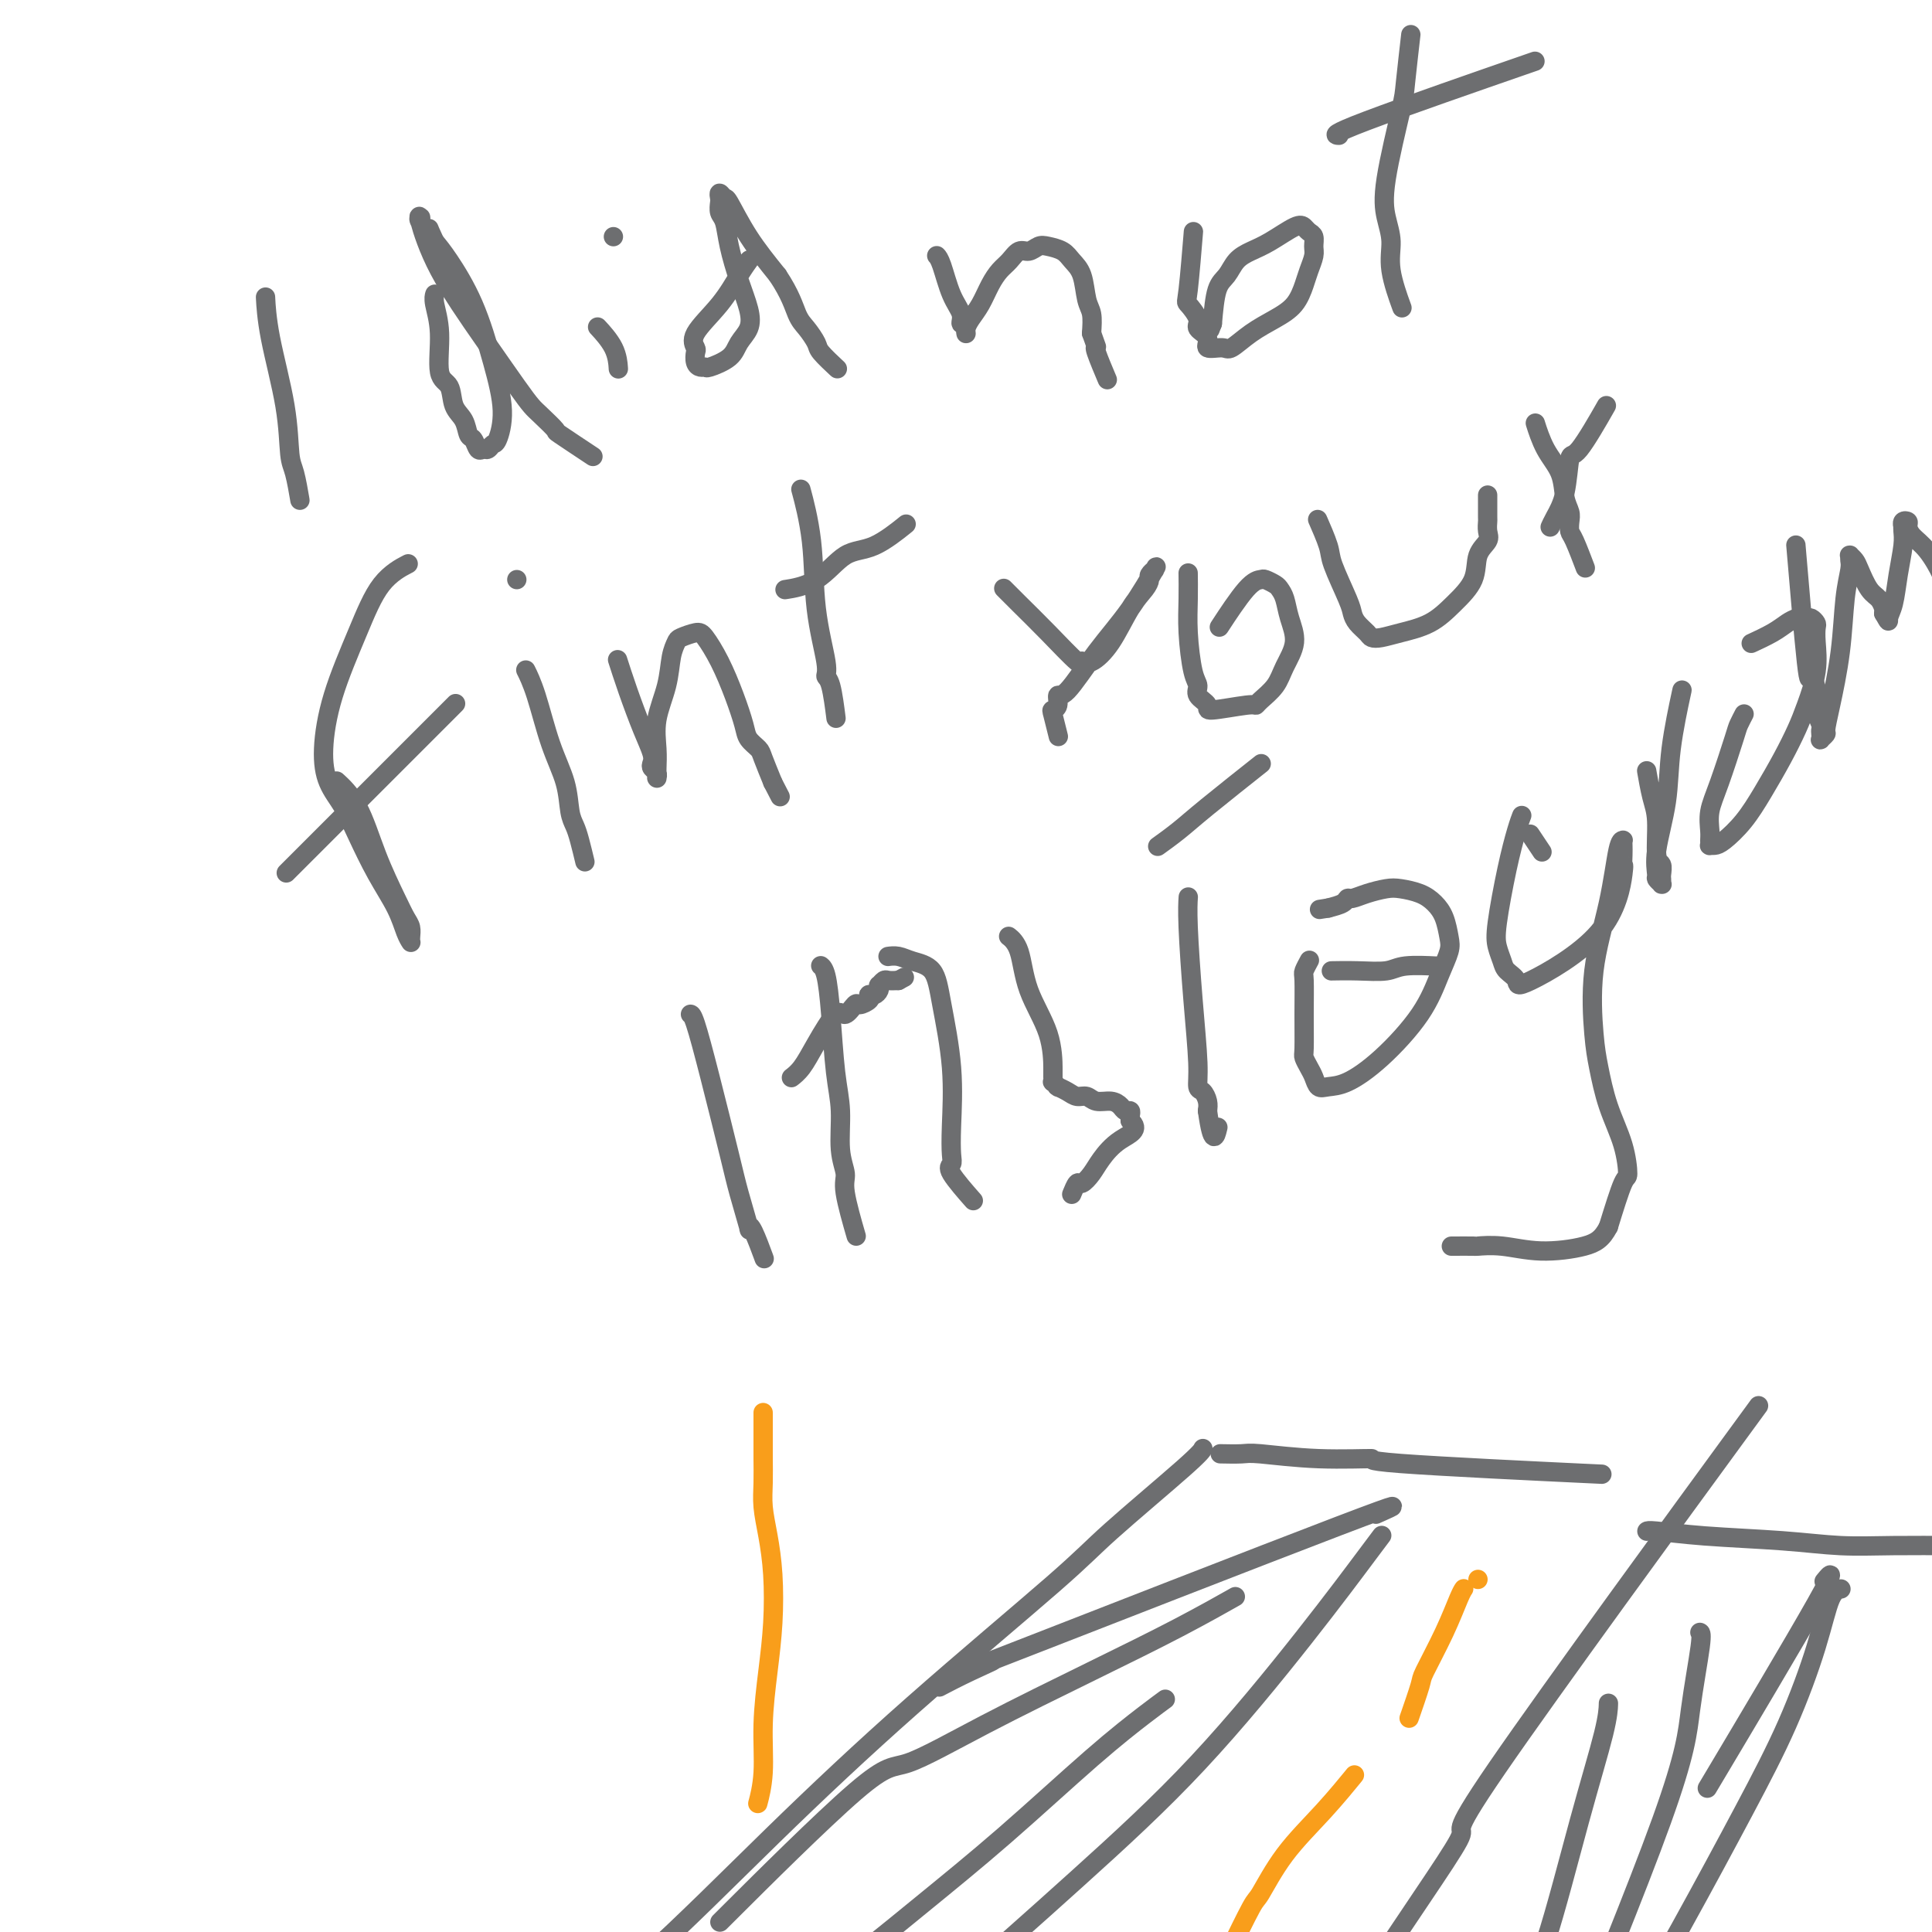 <svg viewBox='0 0 400 400' version='1.1' xmlns='http://www.w3.org/2000/svg' xmlns:xlink='http://www.w3.org/1999/xlink'><g fill='none' stroke='#6D6E70' stroke-width='4' stroke-linecap='round' stroke-linejoin='round'><path d='M55,62c-0.000,-0.003 -0.000,-0.006 0,0c0.000,0.006 0.001,0.020 0,0c-0.001,-0.020 -0.004,-0.075 0,0c0.004,0.075 0.014,0.278 0,0c-0.014,-0.278 -0.054,-1.039 0,0c0.054,1.039 0.200,3.876 1,8c0.800,4.124 2.253,9.533 3,14c0.747,4.467 0.788,7.991 1,10c0.212,2.009 0.596,2.502 1,4c0.404,1.498 0.830,3.999 1,5c0.170,1.001 0.085,0.500 0,0'/><path d='M90,61c-0.000,0.000 -0.000,0.000 0,0c0.000,-0.000 0.000,-0.000 0,0c-0.000,0.000 -0.000,0.000 0,0c0.000,-0.000 0.000,-0.000 0,0c-0.000,0.000 -0.000,0.000 0,0c0.000,-0.000 0.000,-0.000 0,0c-0.000,0.000 -0.000,0.000 0,0c0.000,-0.000 0.000,-0.001 0,0c-0.000,0.001 -0.001,0.004 0,0c0.001,-0.004 0.005,-0.014 0,0c-0.005,0.014 -0.017,0.052 0,0c0.017,-0.052 0.064,-0.196 0,0c-0.064,0.196 -0.240,0.731 0,2c0.240,1.269 0.894,3.273 1,6c0.106,2.727 -0.337,6.178 0,8c0.337,1.822 1.452,2.017 2,3c0.548,0.983 0.528,2.754 1,4c0.472,1.246 1.436,1.966 2,3c0.564,1.034 0.728,2.383 1,3c0.272,0.617 0.650,0.501 1,1c0.350,0.499 0.671,1.612 1,2c0.329,0.388 0.668,0.050 1,0c0.332,-0.050 0.659,0.187 1,0c0.341,-0.187 0.697,-0.798 1,-1c0.303,-0.202 0.552,0.003 1,-1c0.448,-1.003 1.095,-3.216 1,-6c-0.095,-2.784 -0.933,-6.138 -2,-10c-1.067,-3.862 -2.364,-8.232 -4,-12c-1.636,-3.768 -3.610,-6.934 -5,-9c-1.390,-2.066 -2.195,-3.033 -3,-4'/><path d='M90,50c-1.962,-4.216 -0.868,-2.257 -1,-2c-0.132,0.257 -1.492,-1.187 -2,-2c-0.508,-0.813 -0.165,-0.994 0,-1c0.165,-0.006 0.151,0.165 0,0c-0.151,-0.165 -0.441,-0.665 0,1c0.441,1.665 1.611,5.494 4,10c2.389,4.506 5.997,9.688 9,14c3.003,4.312 5.401,7.754 7,10c1.599,2.246 2.398,3.296 3,4c0.602,0.704 1.007,1.062 2,2c0.993,0.938 2.576,2.458 3,3c0.424,0.542 -0.309,0.108 1,1c1.309,0.892 4.660,3.112 6,4c1.340,0.888 0.670,0.444 0,0'/><path d='M124,68c-0.002,-0.002 -0.003,-0.003 0,0c0.003,0.003 0.011,0.012 0,0c-0.011,-0.012 -0.041,-0.045 0,0c0.041,0.045 0.155,0.167 0,0c-0.155,-0.167 -0.578,-0.622 0,0c0.578,0.622 2.155,2.321 3,4c0.845,1.679 0.956,3.337 1,4c0.044,0.663 0.022,0.332 0,0'/><path d='M155,54c0.001,-0.001 0.002,-0.002 0,0c-0.002,0.002 -0.005,0.007 0,0c0.005,-0.007 0.020,-0.027 0,0c-0.020,0.027 -0.073,0.100 0,0c0.073,-0.100 0.272,-0.374 0,0c-0.272,0.374 -1.015,1.394 -2,3c-0.985,1.606 -2.212,3.796 -4,6c-1.788,2.204 -4.137,4.423 -5,6c-0.863,1.577 -0.242,2.513 0,3c0.242,0.487 0.103,0.524 0,1c-0.103,0.476 -0.172,1.390 0,2c0.172,0.610 0.584,0.915 1,1c0.416,0.085 0.837,-0.048 1,0c0.163,0.048 0.070,0.279 1,0c0.930,-0.279 2.885,-1.069 4,-2c1.115,-0.931 1.392,-2.005 2,-3c0.608,-0.995 1.547,-1.912 2,-3c0.453,-1.088 0.419,-2.346 0,-4c-0.419,-1.654 -1.223,-3.704 -2,-6c-0.777,-2.296 -1.529,-4.838 -2,-7c-0.471,-2.162 -0.663,-3.943 -1,-5c-0.337,-1.057 -0.819,-1.389 -1,-2c-0.181,-0.611 -0.062,-1.500 0,-2c0.062,-0.500 0.065,-0.611 0,-1c-0.065,-0.389 -0.200,-1.054 0,-1c0.200,0.054 0.734,0.829 1,1c0.266,0.171 0.264,-0.262 1,1c0.736,1.262 2.210,4.218 4,7c1.790,2.782 3.895,5.391 6,8'/><path d='M161,57c2.673,3.994 3.354,6.479 4,8c0.646,1.521 1.256,2.079 2,3c0.744,0.921 1.622,2.206 2,3c0.378,0.794 0.256,1.098 1,2c0.744,0.902 2.356,2.400 3,3c0.644,0.600 0.322,0.300 0,0'/><path d='M194,53c-0.000,-0.000 -0.001,-0.001 0,0c0.001,0.001 0.003,0.003 0,0c-0.003,-0.003 -0.009,-0.010 0,0c0.009,0.010 0.035,0.036 0,0c-0.035,-0.036 -0.130,-0.135 0,0c0.130,0.135 0.483,0.505 1,2c0.517,1.495 1.196,4.116 2,6c0.804,1.884 1.732,3.030 2,4c0.268,0.970 -0.124,1.762 0,2c0.124,0.238 0.766,-0.079 1,0c0.234,0.079 0.062,0.555 0,1c-0.062,0.445 -0.014,0.860 0,1c0.014,0.140 -0.004,0.005 0,0c0.004,-0.005 0.031,0.119 0,0c-0.031,-0.119 -0.122,-0.483 0,-1c0.122,-0.517 0.455,-1.188 1,-2c0.545,-0.812 1.301,-1.767 2,-3c0.699,-1.233 1.342,-2.746 2,-4c0.658,-1.254 1.331,-2.249 2,-3c0.669,-0.751 1.333,-1.260 2,-2c0.667,-0.740 1.337,-1.713 2,-2c0.663,-0.287 1.318,0.111 2,0c0.682,-0.111 1.391,-0.730 2,-1c0.609,-0.270 1.119,-0.189 2,0c0.881,0.189 2.135,0.486 3,1c0.865,0.514 1.342,1.246 2,2c0.658,0.754 1.496,1.532 2,3c0.504,1.468 0.674,3.626 1,5c0.326,1.374 0.807,1.964 1,3c0.193,1.036 0.096,2.518 0,4'/><path d='M226,69c1.187,3.329 1.153,3.150 1,3c-0.153,-0.150 -0.426,-0.271 0,1c0.426,1.271 1.550,3.935 2,5c0.450,1.065 0.225,0.533 0,0'/><path d='M247,49c-0.002,0.023 -0.004,0.045 0,0c0.004,-0.045 0.013,-0.158 0,0c-0.013,0.158 -0.048,0.588 0,0c0.048,-0.588 0.179,-2.194 0,0c-0.179,2.194 -0.667,8.187 -1,11c-0.333,2.813 -0.513,2.446 0,3c0.513,0.554 1.717,2.029 2,3c0.283,0.971 -0.354,1.440 0,2c0.354,0.560 1.699,1.213 2,2c0.301,0.787 -0.444,1.708 0,2c0.444,0.292 2.076,-0.045 3,0c0.924,0.045 1.140,0.472 2,0c0.860,-0.472 2.363,-1.844 4,-3c1.637,-1.156 3.409,-2.095 5,-3c1.591,-0.905 3.000,-1.775 4,-3c1.000,-1.225 1.589,-2.804 2,-4c0.411,-1.196 0.643,-2.008 1,-3c0.357,-0.992 0.839,-2.164 1,-3c0.161,-0.836 0.001,-1.337 0,-2c-0.001,-0.663 0.156,-1.489 0,-2c-0.156,-0.511 -0.625,-0.709 -1,-1c-0.375,-0.291 -0.657,-0.676 -1,-1c-0.343,-0.324 -0.749,-0.589 -2,0c-1.251,0.589 -3.347,2.030 -5,3c-1.653,0.970 -2.863,1.467 -4,2c-1.137,0.533 -2.202,1.102 -3,2c-0.798,0.898 -1.330,2.126 -2,3c-0.670,0.874 -1.477,1.392 -2,3c-0.523,1.608 -0.761,4.304 -1,7'/><path d='M251,67c-0.833,2.167 -0.417,1.083 0,0'/><path d='M292,8c0.008,-0.067 0.015,-0.134 0,0c-0.015,0.134 -0.054,0.470 0,0c0.054,-0.470 0.199,-1.747 0,0c-0.199,1.747 -0.743,6.517 -1,9c-0.257,2.483 -0.229,2.677 -1,6c-0.771,3.323 -2.343,9.774 -3,14c-0.657,4.226 -0.400,6.226 0,8c0.400,1.774 0.942,3.321 1,5c0.058,1.679 -0.369,3.491 0,6c0.369,2.509 1.534,5.717 2,7c0.466,1.283 0.233,0.642 0,0'/><path d='M277,28c-0.005,-0.000 -0.009,-0.000 0,0c0.009,0.000 0.033,0.002 0,0c-0.033,-0.002 -0.122,-0.006 0,0c0.122,0.006 0.455,0.022 0,0c-0.455,-0.022 -1.700,-0.083 6,-3c7.700,-2.917 24.343,-8.691 31,-11c6.657,-2.309 3.329,-1.155 0,0'/><path d='M127,49c0.000,0.000 0.000,0.000 0,0c0.000,0.000 0.000,0.000 0,0c0.000,0.000 0.000,0.000 0,0'/><path d='M70,162c0.007,0.006 0.014,0.013 0,0c-0.014,-0.013 -0.049,-0.044 0,0c0.049,0.044 0.180,0.164 0,0c-0.180,-0.164 -0.672,-0.612 0,0c0.672,0.612 2.510,2.285 4,5c1.490,2.715 2.634,6.471 4,10c1.366,3.529 2.954,6.830 4,9c1.046,2.170 1.548,3.208 2,4c0.452,0.792 0.853,1.336 1,2c0.147,0.664 0.040,1.447 0,2c-0.040,0.553 -0.013,0.876 0,1c0.013,0.124 0.013,0.048 0,0c-0.013,-0.048 -0.040,-0.067 0,0c0.040,0.067 0.145,0.221 0,0c-0.145,-0.221 -0.541,-0.817 -1,-2c-0.459,-1.183 -0.980,-2.954 -2,-5c-1.020,-2.046 -2.537,-4.366 -4,-7c-1.463,-2.634 -2.872,-5.580 -4,-8c-1.128,-2.420 -1.976,-4.313 -3,-6c-1.024,-1.687 -2.226,-3.168 -3,-5c-0.774,-1.832 -1.121,-4.015 -1,-7c0.121,-2.985 0.709,-6.772 2,-11c1.291,-4.228 3.284,-8.896 5,-13c1.716,-4.104 3.154,-7.643 5,-10c1.846,-2.357 4.099,-3.530 5,-4c0.901,-0.470 0.451,-0.235 0,0'/><path d='M74,167c0.000,0.000 0.000,0.000 0,0c0.000,0.000 0.000,0.000 0,0c0.000,0.000 0.000,0.000 0,0c0.000,0.000 0.000,0.000 0,0c0.000,0.000 0.000,0.000 0,0'/><path d='M109,139c0.003,0.006 0.006,0.012 0,0c-0.006,-0.012 -0.021,-0.043 0,0c0.021,0.043 0.079,0.158 0,0c-0.079,-0.158 -0.295,-0.590 0,0c0.295,0.590 1.101,2.202 2,5c0.899,2.798 1.890,6.781 3,10c1.110,3.219 2.340,5.672 3,8c0.660,2.328 0.752,4.530 1,6c0.248,1.470 0.654,2.208 1,3c0.346,0.792 0.632,1.636 1,3c0.368,1.364 0.820,3.247 1,4c0.180,0.753 0.090,0.377 0,0'/><path d='M128,137c0.003,0.009 0.006,0.018 0,0c-0.006,-0.018 -0.020,-0.064 0,0c0.020,0.064 0.076,0.237 0,0c-0.076,-0.237 -0.283,-0.884 0,0c0.283,0.884 1.056,3.298 2,6c0.944,2.702 2.061,5.694 3,8c0.939,2.306 1.702,3.928 2,5c0.298,1.072 0.132,1.593 0,2c-0.132,0.407 -0.232,0.699 0,1c0.232,0.301 0.794,0.612 1,1c0.206,0.388 0.056,0.854 0,1c-0.056,0.146 -0.017,-0.027 0,0c0.017,0.027 0.011,0.253 0,0c-0.011,-0.253 -0.028,-0.984 0,-2c0.028,-1.016 0.102,-2.318 0,-4c-0.102,-1.682 -0.380,-3.746 0,-6c0.380,-2.254 1.418,-4.699 2,-7c0.582,-2.301 0.707,-4.459 1,-6c0.293,-1.541 0.753,-2.466 1,-3c0.247,-0.534 0.282,-0.676 1,-1c0.718,-0.324 2.119,-0.831 3,-1c0.881,-0.169 1.243,-0.001 2,1c0.757,1.001 1.908,2.835 3,5c1.092,2.165 2.123,4.661 3,7c0.877,2.339 1.600,4.522 2,6c0.400,1.478 0.478,2.252 1,3c0.522,0.748 1.487,1.471 2,2c0.513,0.529 0.575,0.866 1,2c0.425,1.134 1.212,3.067 2,5'/><path d='M160,162c2.667,5.167 1.333,2.583 0,0'/><path d='M166,102c-0.015,-0.057 -0.031,-0.114 0,0c0.031,0.114 0.107,0.397 0,0c-0.107,-0.397 -0.397,-1.476 0,0c0.397,1.476 1.482,5.507 2,10c0.518,4.493 0.468,9.447 1,14c0.532,4.553 1.645,8.706 2,11c0.355,2.294 -0.049,2.728 0,3c0.049,0.272 0.552,0.381 1,2c0.448,1.619 0.842,4.748 1,6c0.158,1.252 0.079,0.626 0,0'/><path d='M163,122c0.010,-0.002 0.021,-0.003 0,0c-0.021,0.003 -0.072,0.011 0,0c0.072,-0.011 0.267,-0.041 0,0c-0.267,0.041 -0.995,0.154 0,0c0.995,-0.154 3.714,-0.574 6,-2c2.286,-1.426 4.138,-3.856 6,-5c1.862,-1.144 3.732,-1.000 6,-2c2.268,-1.000 4.934,-3.143 6,-4c1.066,-0.857 0.533,-0.429 0,0'/><path d='M107,120c0.000,0.000 0.000,0.000 0,0c0.000,0.000 0.000,0.000 0,0'/><path d='M60,180c-0.059,0.059 -0.118,0.118 0,0c0.118,-0.118 0.415,-0.415 0,0c-0.415,0.415 -1.540,1.540 0,0c1.540,-1.540 5.744,-5.744 10,-10c4.256,-4.256 8.563,-8.563 12,-12c3.437,-3.437 6.002,-6.002 8,-8c1.998,-1.998 3.428,-3.428 4,-4c0.572,-0.572 0.286,-0.286 0,0'/><path d='M208,122c-0.015,-0.015 -0.029,-0.030 0,0c0.029,0.030 0.103,0.104 0,0c-0.103,-0.104 -0.381,-0.385 0,0c0.381,0.385 1.423,1.438 3,3c1.577,1.562 3.689,3.633 6,6c2.311,2.367 4.820,5.029 6,6c1.180,0.971 1.032,0.251 1,0c-0.032,-0.251 0.053,-0.034 0,0c-0.053,0.034 -0.242,-0.116 0,0c0.242,0.116 0.916,0.497 2,0c1.084,-0.497 2.576,-1.873 4,-4c1.424,-2.127 2.778,-5.005 4,-7c1.222,-1.995 2.312,-3.107 3,-4c0.688,-0.893 0.972,-1.566 1,-2c0.028,-0.434 -0.202,-0.629 0,-1c0.202,-0.371 0.836,-0.918 1,-1c0.164,-0.082 -0.141,0.301 0,0c0.141,-0.301 0.727,-1.288 0,0c-0.727,1.288 -2.768,4.849 -5,8c-2.232,3.151 -4.654,5.892 -7,9c-2.346,3.108 -4.616,6.584 -6,8c-1.384,1.416 -1.884,0.772 -2,1c-0.116,0.228 0.151,1.326 0,2c-0.151,0.674 -0.721,0.923 -1,1c-0.279,0.077 -0.267,-0.018 0,1c0.267,1.018 0.791,3.148 1,4c0.209,0.852 0.105,0.426 0,0'/><path d='M246,119c-0.000,-0.002 -0.000,-0.004 0,0c0.000,0.004 0.000,0.015 0,0c-0.000,-0.015 -0.001,-0.055 0,0c0.001,0.055 0.003,0.207 0,0c-0.003,-0.207 -0.010,-0.771 0,0c0.010,0.771 0.039,2.878 0,5c-0.039,2.122 -0.146,4.260 0,7c0.146,2.740 0.544,6.084 1,8c0.456,1.916 0.970,2.404 1,3c0.030,0.596 -0.423,1.298 0,2c0.423,0.702 1.722,1.402 2,2c0.278,0.598 -0.466,1.094 1,1c1.466,-0.094 5.140,-0.779 7,-1c1.860,-0.221 1.904,0.021 2,0c0.096,-0.021 0.243,-0.304 1,-1c0.757,-0.696 2.123,-1.804 3,-3c0.877,-1.196 1.265,-2.481 2,-4c0.735,-1.519 1.817,-3.271 2,-5c0.183,-1.729 -0.532,-3.434 -1,-5c-0.468,-1.566 -0.688,-2.994 -1,-4c-0.312,-1.006 -0.717,-1.589 -1,-2c-0.283,-0.411 -0.444,-0.648 -1,-1c-0.556,-0.352 -1.505,-0.818 -2,-1c-0.495,-0.182 -0.535,-0.080 -1,0c-0.465,0.080 -1.356,0.137 -3,2c-1.644,1.863 -4.041,5.532 -5,7c-0.959,1.468 -0.479,0.734 0,0'/><path d='M273,108c-0.016,-0.036 -0.031,-0.071 0,0c0.031,0.071 0.110,0.249 0,0c-0.110,-0.249 -0.408,-0.926 0,0c0.408,0.926 1.523,3.455 2,5c0.477,1.545 0.317,2.105 1,4c0.683,1.895 2.210,5.124 3,7c0.790,1.876 0.843,2.398 1,3c0.157,0.602 0.416,1.283 1,2c0.584,0.717 1.492,1.470 2,2c0.508,0.530 0.617,0.839 1,1c0.383,0.161 1.042,0.176 2,0c0.958,-0.176 2.216,-0.543 4,-1c1.784,-0.457 4.093,-1.004 6,-2c1.907,-0.996 3.411,-2.440 5,-4c1.589,-1.560 3.263,-3.235 4,-5c0.737,-1.765 0.537,-3.622 1,-5c0.463,-1.378 1.588,-2.279 2,-3c0.412,-0.721 0.110,-1.262 0,-2c-0.110,-0.738 -0.030,-1.672 0,-2c0.030,-0.328 0.008,-0.050 0,-1c-0.008,-0.950 -0.002,-3.129 0,-4c0.002,-0.871 0.001,-0.436 0,0'/><path d='M321,109c0.000,-0.000 0.000,-0.000 0,0c-0.000,0.000 -0.000,0.000 0,0c0.000,-0.000 0.000,-0.000 0,0c-0.000,0.000 -0.001,0.001 0,0c0.001,-0.001 0.002,-0.005 0,0c-0.002,0.005 -0.008,0.018 0,0c0.008,-0.018 0.030,-0.066 0,0c-0.030,0.066 -0.110,0.246 0,0c0.110,-0.246 0.412,-0.919 1,-2c0.588,-1.081 1.461,-2.572 2,-5c0.539,-2.428 0.742,-5.795 1,-7c0.258,-1.205 0.569,-0.247 2,-2c1.431,-1.753 3.980,-6.215 5,-8c1.020,-1.785 0.510,-0.892 0,0'/><path d='M318,88c-0.001,-0.002 -0.001,-0.005 0,0c0.001,0.005 0.005,0.016 0,0c-0.005,-0.016 -0.019,-0.060 0,0c0.019,0.060 0.071,0.225 0,0c-0.071,-0.225 -0.264,-0.839 0,0c0.264,0.839 0.985,3.131 2,5c1.015,1.869 2.324,3.317 3,5c0.676,1.683 0.719,3.602 1,5c0.281,1.398 0.801,2.274 1,3c0.199,0.726 0.078,1.302 0,2c-0.078,0.698 -0.114,1.517 0,2c0.114,0.483 0.377,0.630 1,2c0.623,1.370 1.607,3.963 2,5c0.393,1.037 0.197,0.519 0,0'/><path d='M143,210c0.014,0.003 0.028,0.005 0,0c-0.028,-0.005 -0.097,-0.018 0,0c0.097,0.018 0.359,0.066 1,2c0.641,1.934 1.660,5.755 3,11c1.340,5.245 3.002,11.916 4,16c0.998,4.084 1.333,5.582 2,8c0.667,2.418 1.668,5.756 2,7c0.332,1.244 -0.004,0.395 0,0c0.004,-0.395 0.347,-0.337 1,1c0.653,1.337 1.615,3.953 2,5c0.385,1.047 0.192,0.523 0,0'/><path d='M164,223c0.000,-0.000 0.000,-0.000 0,0c-0.000,0.000 -0.000,0.000 0,0c0.000,-0.000 0.000,-0.000 0,0c-0.000,0.000 -0.000,0.000 0,0c0.000,-0.000 0.000,-0.000 0,0c-0.000,0.000 -0.000,0.000 0,0c0.000,-0.000 0.000,-0.000 0,0c-0.000,0.000 -0.002,0.001 0,0c0.002,-0.001 0.006,-0.004 0,0c-0.006,0.004 -0.022,0.017 0,0c0.022,-0.017 0.082,-0.062 0,0c-0.082,0.062 -0.307,0.233 0,0c0.307,-0.233 1.147,-0.869 2,-2c0.853,-1.131 1.719,-2.758 3,-5c1.281,-2.242 2.978,-5.101 4,-6c1.022,-0.899 1.370,0.162 2,0c0.630,-0.162 1.541,-1.546 2,-2c0.459,-0.454 0.466,0.023 1,0c0.534,-0.023 1.597,-0.545 2,-1c0.403,-0.455 0.147,-0.844 0,-1c-0.147,-0.156 -0.184,-0.079 0,0c0.184,0.079 0.588,0.161 1,0c0.412,-0.161 0.831,-0.565 1,-1c0.169,-0.435 0.090,-0.901 0,-1c-0.090,-0.099 -0.189,0.169 0,0c0.189,-0.169 0.666,-0.776 1,-1c0.334,-0.224 0.524,-0.064 1,0c0.476,0.064 1.238,0.032 2,0'/><path d='M186,203c2.167,-1.167 1.083,-0.583 0,0'/><path d='M170,200c0.002,0.001 0.003,0.003 0,0c-0.003,-0.003 -0.012,-0.009 0,0c0.012,0.009 0.044,0.034 0,0c-0.044,-0.034 -0.165,-0.127 0,0c0.165,0.127 0.618,0.472 1,2c0.382,1.528 0.695,4.237 1,8c0.305,3.763 0.601,8.581 1,12c0.399,3.419 0.899,5.439 1,8c0.101,2.561 -0.197,5.661 0,8c0.197,2.339 0.888,3.916 1,5c0.112,1.084 -0.354,1.677 0,4c0.354,2.323 1.530,6.378 2,8c0.470,1.622 0.235,0.811 0,0'/><path d='M184,198c-0.001,0.000 -0.002,0.000 0,0c0.002,-0.000 0.006,-0.001 0,0c-0.006,0.001 -0.022,0.003 0,0c0.022,-0.003 0.082,-0.012 0,0c-0.082,0.012 -0.308,0.044 0,0c0.308,-0.044 1.148,-0.163 2,0c0.852,0.163 1.717,0.608 3,1c1.283,0.392 2.985,0.731 4,2c1.015,1.269 1.345,3.467 2,7c0.655,3.533 1.636,8.399 2,13c0.364,4.601 0.112,8.936 0,12c-0.112,3.064 -0.085,4.857 0,6c0.085,1.143 0.229,1.636 0,2c-0.229,0.364 -0.831,0.598 0,2c0.831,1.402 3.095,3.972 4,5c0.905,1.028 0.453,0.514 0,0'/><path d='M209,194c-0.014,-0.011 -0.028,-0.022 0,0c0.028,0.022 0.099,0.078 0,0c-0.099,-0.078 -0.366,-0.289 0,0c0.366,0.289 1.366,1.079 2,3c0.634,1.921 0.902,4.973 2,8c1.098,3.027 3.026,6.029 4,9c0.974,2.971 0.993,5.910 1,7c0.007,1.090 0.002,0.331 0,0c-0.002,-0.331 -0.001,-0.233 0,0c0.001,0.233 0.000,0.602 0,1c-0.000,0.398 -0.001,0.823 0,1c0.001,0.177 0.004,0.104 0,0c-0.004,-0.104 -0.015,-0.238 0,0c0.015,0.238 0.055,0.848 0,1c-0.055,0.152 -0.205,-0.153 0,0c0.205,0.153 0.765,0.763 1,1c0.235,0.237 0.146,0.101 0,0c-0.146,-0.101 -0.350,-0.167 0,0c0.350,0.167 1.252,0.566 2,1c0.748,0.434 1.342,0.904 2,1c0.658,0.096 1.380,-0.180 2,0c0.620,0.180 1.136,0.818 2,1c0.864,0.182 2.074,-0.092 3,0c0.926,0.092 1.569,0.549 2,1c0.431,0.451 0.652,0.894 1,1c0.348,0.106 0.825,-0.125 1,0c0.175,0.125 0.050,0.607 0,1c-0.050,0.393 -0.025,0.696 0,1'/><path d='M234,232c2.240,1.940 -0.159,2.791 -2,4c-1.841,1.209 -3.124,2.776 -4,4c-0.876,1.224 -1.345,2.104 -2,3c-0.655,0.896 -1.495,1.807 -2,2c-0.505,0.193 -0.674,-0.333 -1,0c-0.326,0.333 -0.807,1.524 -1,2c-0.193,0.476 -0.096,0.238 0,0'/><path d='M246,186c-0.000,0.000 -0.000,0.000 0,0c0.000,-0.000 0.000,-0.000 0,0c-0.000,0.000 -0.000,0.000 0,0c0.000,-0.000 0.000,-0.000 0,0c-0.000,0.000 -0.000,0.000 0,0c0.000,-0.000 0.000,-0.000 0,0c-0.000,0.000 -0.000,0.000 0,0c0.000,-0.000 0.000,-0.000 0,0c-0.000,0.000 -0.000,0.000 0,0c0.000,-0.000 0.000,-0.000 0,0c-0.000,0.000 -0.000,0.000 0,0c0.000,-0.000 0.000,-0.000 0,0c-0.000,0.000 -0.000,0.000 0,0c0.000,-0.000 0.000,-0.000 0,0c-0.000,0.000 -0.000,0.001 0,0c0.000,-0.001 0.000,-0.003 0,0c-0.000,0.003 -0.001,0.011 0,0c0.001,-0.011 0.003,-0.043 0,0c-0.003,0.043 -0.011,0.160 0,0c0.011,-0.160 0.041,-0.596 0,0c-0.041,0.596 -0.152,2.225 0,6c0.152,3.775 0.566,9.697 1,15c0.434,5.303 0.887,9.987 1,13c0.113,3.013 -0.114,4.354 0,5c0.114,0.646 0.569,0.597 1,1c0.431,0.403 0.837,1.258 1,2c0.163,0.742 0.081,1.371 0,2'/><path d='M250,230c1.067,7.733 1.733,5.067 2,4c0.267,-1.067 0.133,-0.533 0,0'/><path d='M240,175c0.007,-0.005 0.014,-0.010 0,0c-0.014,0.010 -0.047,0.034 0,0c0.047,-0.034 0.176,-0.126 0,0c-0.176,0.126 -0.655,0.470 0,0c0.655,-0.470 2.444,-1.755 4,-3c1.556,-1.245 2.881,-2.451 6,-5c3.119,-2.549 8.034,-6.443 10,-8c1.966,-1.557 0.983,-0.779 0,0'/><path d='M271,199c-0.002,0.004 -0.004,0.008 0,0c0.004,-0.008 0.015,-0.028 0,0c-0.015,0.028 -0.057,0.104 0,0c0.057,-0.104 0.212,-0.389 0,0c-0.212,0.389 -0.790,1.451 -1,2c-0.210,0.549 -0.053,0.584 0,2c0.053,1.416 0.003,4.213 0,7c-0.003,2.787 0.040,5.563 0,7c-0.040,1.437 -0.164,1.534 0,2c0.164,0.466 0.614,1.301 1,2c0.386,0.699 0.707,1.262 1,2c0.293,0.738 0.556,1.653 1,2c0.444,0.347 1.067,0.127 2,0c0.933,-0.127 2.177,-0.163 4,-1c1.823,-0.837 4.226,-2.477 7,-5c2.774,-2.523 5.918,-5.928 8,-9c2.082,-3.072 3.102,-5.810 4,-8c0.898,-2.190 1.672,-3.833 2,-5c0.328,-1.167 0.208,-1.857 0,-3c-0.208,-1.143 -0.505,-2.738 -1,-4c-0.495,-1.262 -1.189,-2.192 -2,-3c-0.811,-0.808 -1.741,-1.495 -3,-2c-1.259,-0.505 -2.849,-0.830 -4,-1c-1.151,-0.170 -1.865,-0.186 -3,0c-1.135,0.186 -2.691,0.575 -4,1c-1.309,0.425 -2.372,0.887 -3,1c-0.628,0.113 -0.823,-0.123 -1,0c-0.177,0.123 -0.336,0.607 -1,1c-0.664,0.393 -1.832,0.697 -3,1'/><path d='M275,188c-3.167,0.500 -1.583,0.250 0,0'/><path d='M315,169c-0.018,0.047 -0.037,0.095 0,0c0.037,-0.095 0.128,-0.332 0,0c-0.128,0.332 -0.476,1.233 -1,3c-0.524,1.767 -1.225,4.399 -2,8c-0.775,3.601 -1.625,8.172 -2,11c-0.375,2.828 -0.274,3.913 0,5c0.274,1.087 0.720,2.174 1,3c0.280,0.826 0.394,1.390 1,2c0.606,0.610 1.703,1.265 2,2c0.297,0.735 -0.208,1.550 3,0c3.208,-1.550 10.128,-5.466 14,-10c3.872,-4.534 4.698,-9.688 5,-12c0.302,-2.312 0.082,-1.782 0,-2c-0.082,-0.218 -0.024,-1.183 0,-2c0.024,-0.817 0.016,-1.484 0,-2c-0.016,-0.516 -0.040,-0.879 0,-1c0.040,-0.121 0.143,-0.000 0,0c-0.143,0.000 -0.533,-0.121 -1,2c-0.467,2.121 -1.010,6.483 -2,11c-0.990,4.517 -2.427,9.188 -3,14c-0.573,4.812 -0.283,9.763 0,13c0.283,3.237 0.558,4.759 1,7c0.442,2.241 1.052,5.200 2,8c0.948,2.800 2.233,5.441 3,8c0.767,2.559 1.014,5.035 1,6c-0.014,0.965 -0.290,0.419 -1,2c-0.710,1.581 -1.855,5.291 -3,9'/><path d='M333,254c-1.313,2.531 -2.597,3.358 -5,4c-2.403,0.642 -5.927,1.100 -9,1c-3.073,-0.100 -5.696,-0.759 -8,-1c-2.304,-0.241 -4.288,-0.065 -5,0c-0.712,0.065 -0.153,0.017 -1,0c-0.847,-0.017 -3.099,-0.005 -4,0c-0.901,0.005 -0.450,0.002 0,0'/><path d='M276,201c-0.002,0.000 -0.004,0.000 0,0c0.004,-0.000 0.015,-0.000 0,0c-0.015,0.000 -0.054,0.001 0,0c0.054,-0.001 0.202,-0.004 0,0c-0.202,0.004 -0.754,0.015 0,0c0.754,-0.015 2.812,-0.057 5,0c2.188,0.057 4.504,0.211 6,0c1.496,-0.211 2.172,-0.788 4,-1c1.828,-0.212 4.808,-0.061 6,0c1.192,0.061 0.596,0.030 0,0'/><path d='M317,173c-0.000,-0.000 -0.000,-0.000 0,0c0.000,0.000 0.000,0.000 0,0c-0.000,-0.000 -0.000,-0.000 0,0c0.000,0.000 0.000,0.000 0,0c-0.000,-0.000 -0.000,-0.000 0,0c0.000,0.000 0.001,0.001 0,0c-0.001,-0.001 -0.002,-0.003 0,0c0.002,0.003 0.008,0.012 0,0c-0.008,-0.012 -0.030,-0.045 0,0c0.030,0.045 0.111,0.167 0,0c-0.111,-0.167 -0.415,-0.622 0,0c0.415,0.622 1.547,2.321 2,3c0.453,0.679 0.226,0.340 0,0'/><path d='M341,160c0.002,0.009 0.003,0.018 0,0c-0.003,-0.018 -0.011,-0.063 0,0c0.011,0.063 0.040,0.234 0,0c-0.040,-0.234 -0.151,-0.874 0,0c0.151,0.874 0.562,3.260 1,5c0.438,1.740 0.902,2.833 1,5c0.098,2.167 -0.170,5.408 0,7c0.170,1.592 0.777,1.537 1,2c0.223,0.463 0.061,1.446 0,2c-0.061,0.554 -0.020,0.681 0,1c0.020,0.319 0.020,0.831 0,1c-0.020,0.169 -0.060,-0.004 0,0c0.060,0.004 0.219,0.186 0,0c-0.219,-0.186 -0.817,-0.738 -1,-1c-0.183,-0.262 0.049,-0.233 0,-1c-0.049,-0.767 -0.381,-2.330 0,-5c0.381,-2.670 1.473,-6.448 2,-10c0.527,-3.552 0.488,-6.879 1,-11c0.512,-4.121 1.575,-9.034 2,-11c0.425,-1.966 0.213,-0.983 0,0'/><path d='M361,148c-0.028,0.053 -0.055,0.106 0,0c0.055,-0.106 0.193,-0.371 0,0c-0.193,0.371 -0.717,1.377 -1,2c-0.283,0.623 -0.325,0.863 -1,3c-0.675,2.137 -1.985,6.170 -3,9c-1.015,2.830 -1.737,4.457 -2,6c-0.263,1.543 -0.068,3.002 0,4c0.068,0.998 0.008,1.534 0,2c-0.008,0.466 0.034,0.860 0,1c-0.034,0.140 -0.145,0.024 0,0c0.145,-0.024 0.545,0.043 1,0c0.455,-0.043 0.965,-0.195 2,-1c1.035,-0.805 2.594,-2.264 4,-4c1.406,-1.736 2.657,-3.751 4,-6c1.343,-2.249 2.777,-4.734 4,-7c1.223,-2.266 2.237,-4.313 3,-6c0.763,-1.687 1.277,-3.015 2,-5c0.723,-1.985 1.655,-4.627 2,-7c0.345,-2.373 0.104,-4.478 0,-6c-0.104,-1.522 -0.069,-2.460 0,-3c0.069,-0.540 0.174,-0.681 0,-1c-0.174,-0.319 -0.627,-0.815 -1,-1c-0.373,-0.185 -0.668,-0.058 -1,0c-0.332,0.058 -0.703,0.047 -1,0c-0.297,-0.047 -0.522,-0.131 -1,0c-0.478,0.131 -1.211,0.479 -2,1c-0.789,0.521 -1.636,1.217 -3,2c-1.364,0.783 -3.247,1.652 -4,2c-0.753,0.348 -0.377,0.174 0,0'/><path d='M372,115c-0.015,-0.174 -0.029,-0.347 0,0c0.029,0.347 0.103,1.215 0,0c-0.103,-1.215 -0.382,-4.513 0,0c0.382,4.513 1.427,16.838 2,22c0.573,5.162 0.675,3.162 1,3c0.325,-0.162 0.872,1.515 1,3c0.128,1.485 -0.161,2.780 0,4c0.161,1.220 0.774,2.366 1,3c0.226,0.634 0.064,0.755 0,1c-0.064,0.245 -0.032,0.615 0,1c0.032,0.385 0.063,0.786 0,1c-0.063,0.214 -0.220,0.239 0,0c0.220,-0.239 0.818,-0.744 1,-1c0.182,-0.256 -0.053,-0.264 0,-1c0.053,-0.736 0.392,-2.200 1,-5c0.608,-2.800 1.483,-6.936 2,-11c0.517,-4.064 0.675,-8.055 1,-11c0.325,-2.945 0.818,-4.842 1,-6c0.182,-1.158 0.052,-1.575 0,-2c-0.052,-0.425 -0.026,-0.856 0,-1c0.026,-0.144 0.051,-0.001 0,0c-0.051,0.001 -0.179,-0.141 0,0c0.179,0.141 0.665,0.566 1,1c0.335,0.434 0.521,0.876 1,2c0.479,1.124 1.252,2.930 2,4c0.748,1.070 1.471,1.403 2,2c0.529,0.597 0.866,1.456 1,2c0.134,0.544 0.067,0.772 0,1'/><path d='M390,127c1.261,2.190 0.912,1.666 1,1c0.088,-0.666 0.612,-1.475 1,-3c0.388,-1.525 0.640,-3.767 1,-6c0.360,-2.233 0.827,-4.458 1,-6c0.173,-1.542 0.050,-2.400 0,-3c-0.050,-0.600 -0.028,-0.943 0,-1c0.028,-0.057 0.062,0.173 0,0c-0.062,-0.173 -0.218,-0.747 0,-1c0.218,-0.253 0.811,-0.185 1,0c0.189,0.185 -0.028,0.486 0,1c0.028,0.514 0.299,1.242 1,2c0.701,0.758 1.831,1.546 3,3c1.169,1.454 2.375,3.575 3,5c0.625,1.425 0.668,2.153 2,4c1.332,1.847 3.952,4.813 5,6c1.048,1.187 0.524,0.593 0,0'/><path d='M249,300c-0.012,0.028 -0.025,0.057 0,0c0.025,-0.057 0.086,-0.199 0,0c-0.086,0.199 -0.319,0.738 -4,4c-3.681,3.262 -10.811,9.248 -15,13c-4.189,3.752 -5.438,5.271 -12,11c-6.562,5.729 -18.435,15.670 -29,25c-10.565,9.330 -19.820,18.050 -29,27c-9.180,8.950 -18.286,18.130 -27,26c-8.714,7.870 -17.037,14.429 -24,20c-6.963,5.571 -12.567,10.154 -17,15c-4.433,4.846 -7.695,9.956 -9,12c-1.305,2.044 -0.652,1.022 0,0'/><path d='M286,318c-0.022,0.029 -0.044,0.058 0,0c0.044,-0.058 0.155,-0.203 0,0c-0.155,0.203 -0.577,0.752 -3,4c-2.423,3.248 -6.848,9.193 -13,17c-6.152,7.807 -14.032,17.475 -22,26c-7.968,8.525 -16.025,15.906 -25,24c-8.975,8.094 -18.870,16.902 -26,23c-7.130,6.098 -11.497,9.488 -21,21c-9.503,11.512 -24.144,31.146 -30,39c-5.856,7.854 -2.928,3.927 0,0'/><path d='M253,301c0.108,0.002 0.216,0.005 0,0c-0.216,-0.005 -0.756,-0.016 0,0c0.756,0.016 2.808,0.059 4,0c1.192,-0.059 1.524,-0.219 4,0c2.476,0.219 7.094,0.815 12,1c4.906,0.185 10.098,-0.043 11,0c0.902,0.043 -2.488,0.358 6,1c8.488,0.642 28.854,1.612 37,2c8.146,0.388 4.073,0.194 0,0'/><path d='M359,298c0.390,-0.533 0.780,-1.067 0,0c-0.780,1.067 -2.729,3.733 0,0c2.729,-3.733 10.136,-13.865 0,0c-10.136,13.865 -37.814,51.729 -49,68c-11.186,16.271 -5.880,10.951 -8,15c-2.120,4.049 -11.668,17.466 -19,29c-7.332,11.534 -12.450,21.184 -17,28c-4.550,6.816 -8.533,10.797 -15,22c-6.467,11.203 -15.419,29.630 -19,37c-3.581,7.370 -1.790,3.685 0,0'/><path d='M341,317c-0.002,0.002 -0.005,0.004 0,0c0.005,-0.004 0.016,-0.012 0,0c-0.016,0.012 -0.059,0.046 0,0c0.059,-0.046 0.221,-0.170 2,0c1.779,0.170 5.175,0.634 10,1c4.825,0.366 11.077,0.634 16,1c4.923,0.366 8.515,0.830 12,1c3.485,0.170 6.861,0.046 11,0c4.139,-0.046 9.040,-0.013 11,0c1.960,0.013 0.980,0.007 0,0'/><path d='M381,329c0.001,-0.000 0.002,-0.000 0,0c-0.002,0.000 -0.006,0.001 0,0c0.006,-0.001 0.023,-0.003 0,0c-0.023,0.003 -0.085,0.012 0,0c0.085,-0.012 0.318,-0.046 0,0c-0.318,0.046 -1.186,0.171 -2,2c-0.814,1.829 -1.574,5.363 -3,10c-1.426,4.637 -3.520,10.378 -6,16c-2.480,5.622 -5.347,11.124 -9,18c-3.653,6.876 -8.092,15.127 -13,24c-4.908,8.873 -10.285,18.368 -14,24c-3.715,5.632 -5.770,7.401 -11,22c-5.230,14.599 -13.637,42.028 -17,53c-3.363,10.972 -1.681,5.486 0,0'/><path d='M333,353c0.009,-0.314 0.018,-0.627 0,0c-0.018,0.627 -0.062,2.195 -1,6c-0.938,3.805 -2.771,9.848 -5,18c-2.229,8.152 -4.855,18.412 -7,25c-2.145,6.588 -3.808,9.505 -6,19c-2.192,9.495 -4.912,25.570 -6,32c-1.088,6.430 -0.544,3.215 0,0'/><path d='M352,338c-0.053,-0.029 -0.105,-0.059 0,0c0.105,0.059 0.368,0.206 0,3c-0.368,2.794 -1.367,8.233 -2,13c-0.633,4.767 -0.901,8.860 -6,23c-5.099,14.140 -15.028,38.326 -19,48c-3.972,9.674 -1.986,4.837 0,0'/><path d='M378,327c0.099,-0.120 0.198,-0.239 0,0c-0.198,0.239 -0.692,0.837 0,0c0.692,-0.837 2.571,-3.110 -2,5c-4.571,8.110 -15.592,26.603 -20,34c-4.408,7.397 -2.204,3.699 0,0'/><path d='M286,313c-0.978,0.436 -1.957,0.871 0,0c1.957,-0.871 6.849,-3.049 -9,3c-15.849,6.049 -52.440,20.325 -67,26c-14.560,5.675 -7.088,2.748 -5,2c2.088,-0.748 -1.207,0.683 -4,2c-2.793,1.317 -5.084,2.519 -6,3c-0.916,0.481 -0.458,0.240 0,0'/><path d='M255,331c-0.227,0.128 -0.453,0.256 0,0c0.453,-0.256 1.587,-0.897 0,0c-1.587,0.897 -5.895,3.332 -11,6c-5.105,2.668 -11.008,5.571 -18,9c-6.992,3.429 -15.072,7.386 -22,11c-6.928,3.614 -12.702,6.886 -16,8c-3.298,1.114 -4.119,0.069 -11,6c-6.881,5.931 -19.823,18.837 -25,24c-5.177,5.163 -2.588,2.581 0,0'/><path d='M241,352c0.235,-0.171 0.470,-0.343 0,0c-0.470,0.343 -1.647,1.199 -4,3c-2.353,1.801 -5.884,4.545 -11,9c-5.116,4.455 -11.818,10.621 -18,16c-6.182,5.379 -11.844,9.972 -18,15c-6.156,5.028 -12.805,10.492 -19,15c-6.195,4.508 -11.937,8.060 -18,12c-6.063,3.940 -12.447,8.269 -15,10c-2.553,1.731 -1.277,0.866 0,0'/></g>
<g fill='none' stroke='#F99E1B' stroke-width='4' stroke-linecap='round' stroke-linejoin='round'><path d='M306,327c0.000,0.000 0.000,0.000 0,0c0.000,0.000 0.000,0.000 0,0c0.000,0.000 0.000,0.000 0,0c-0.000,0.000 0.000,0.000 0,0c0.000,-0.000 0.000,0.000 0,0c0.000,0.000 0.000,0.000 0,0'/><path d='M303,329c-0.001,0.001 -0.002,0.003 0,0c0.002,-0.003 0.007,-0.010 0,0c-0.007,0.010 -0.027,0.038 0,0c0.027,-0.038 0.100,-0.142 0,0c-0.100,0.142 -0.374,0.530 -1,2c-0.626,1.470 -1.604,4.024 -3,7c-1.396,2.976 -3.209,6.375 -4,8c-0.791,1.625 -0.559,1.476 -1,3c-0.441,1.524 -1.555,4.721 -2,6c-0.445,1.279 -0.223,0.639 0,0'/><path d='M280,368c0.034,-0.042 0.068,-0.084 0,0c-0.068,0.084 -0.239,0.293 0,0c0.239,-0.293 0.887,-1.088 0,0c-0.887,1.088 -3.310,4.058 -6,7c-2.690,2.942 -5.646,5.855 -8,9c-2.354,3.145 -4.105,6.524 -5,8c-0.895,1.476 -0.933,1.051 -2,3c-1.067,1.949 -3.162,6.271 -4,8c-0.838,1.729 -0.419,0.864 0,0'/><path d='M157,373c-0.001,0.002 -0.001,0.005 0,0c0.001,-0.005 0.004,-0.016 0,0c-0.004,0.016 -0.016,0.060 0,0c0.016,-0.060 0.060,-0.224 0,0c-0.060,0.224 -0.223,0.837 0,0c0.223,-0.837 0.831,-3.123 1,-6c0.169,-2.877 -0.101,-6.344 0,-10c0.101,-3.656 0.573,-7.502 1,-11c0.427,-3.498 0.808,-6.647 1,-10c0.192,-3.353 0.195,-6.911 0,-10c-0.195,-3.089 -0.588,-5.710 -1,-8c-0.412,-2.290 -0.842,-4.250 -1,-6c-0.158,-1.750 -0.042,-3.289 0,-5c0.042,-1.711 0.011,-3.593 0,-5c-0.011,-1.407 -0.003,-2.340 0,-4c0.003,-1.660 0.001,-4.046 0,-5c-0.001,-0.954 -0.000,-0.477 0,0'/></g>
</svg>